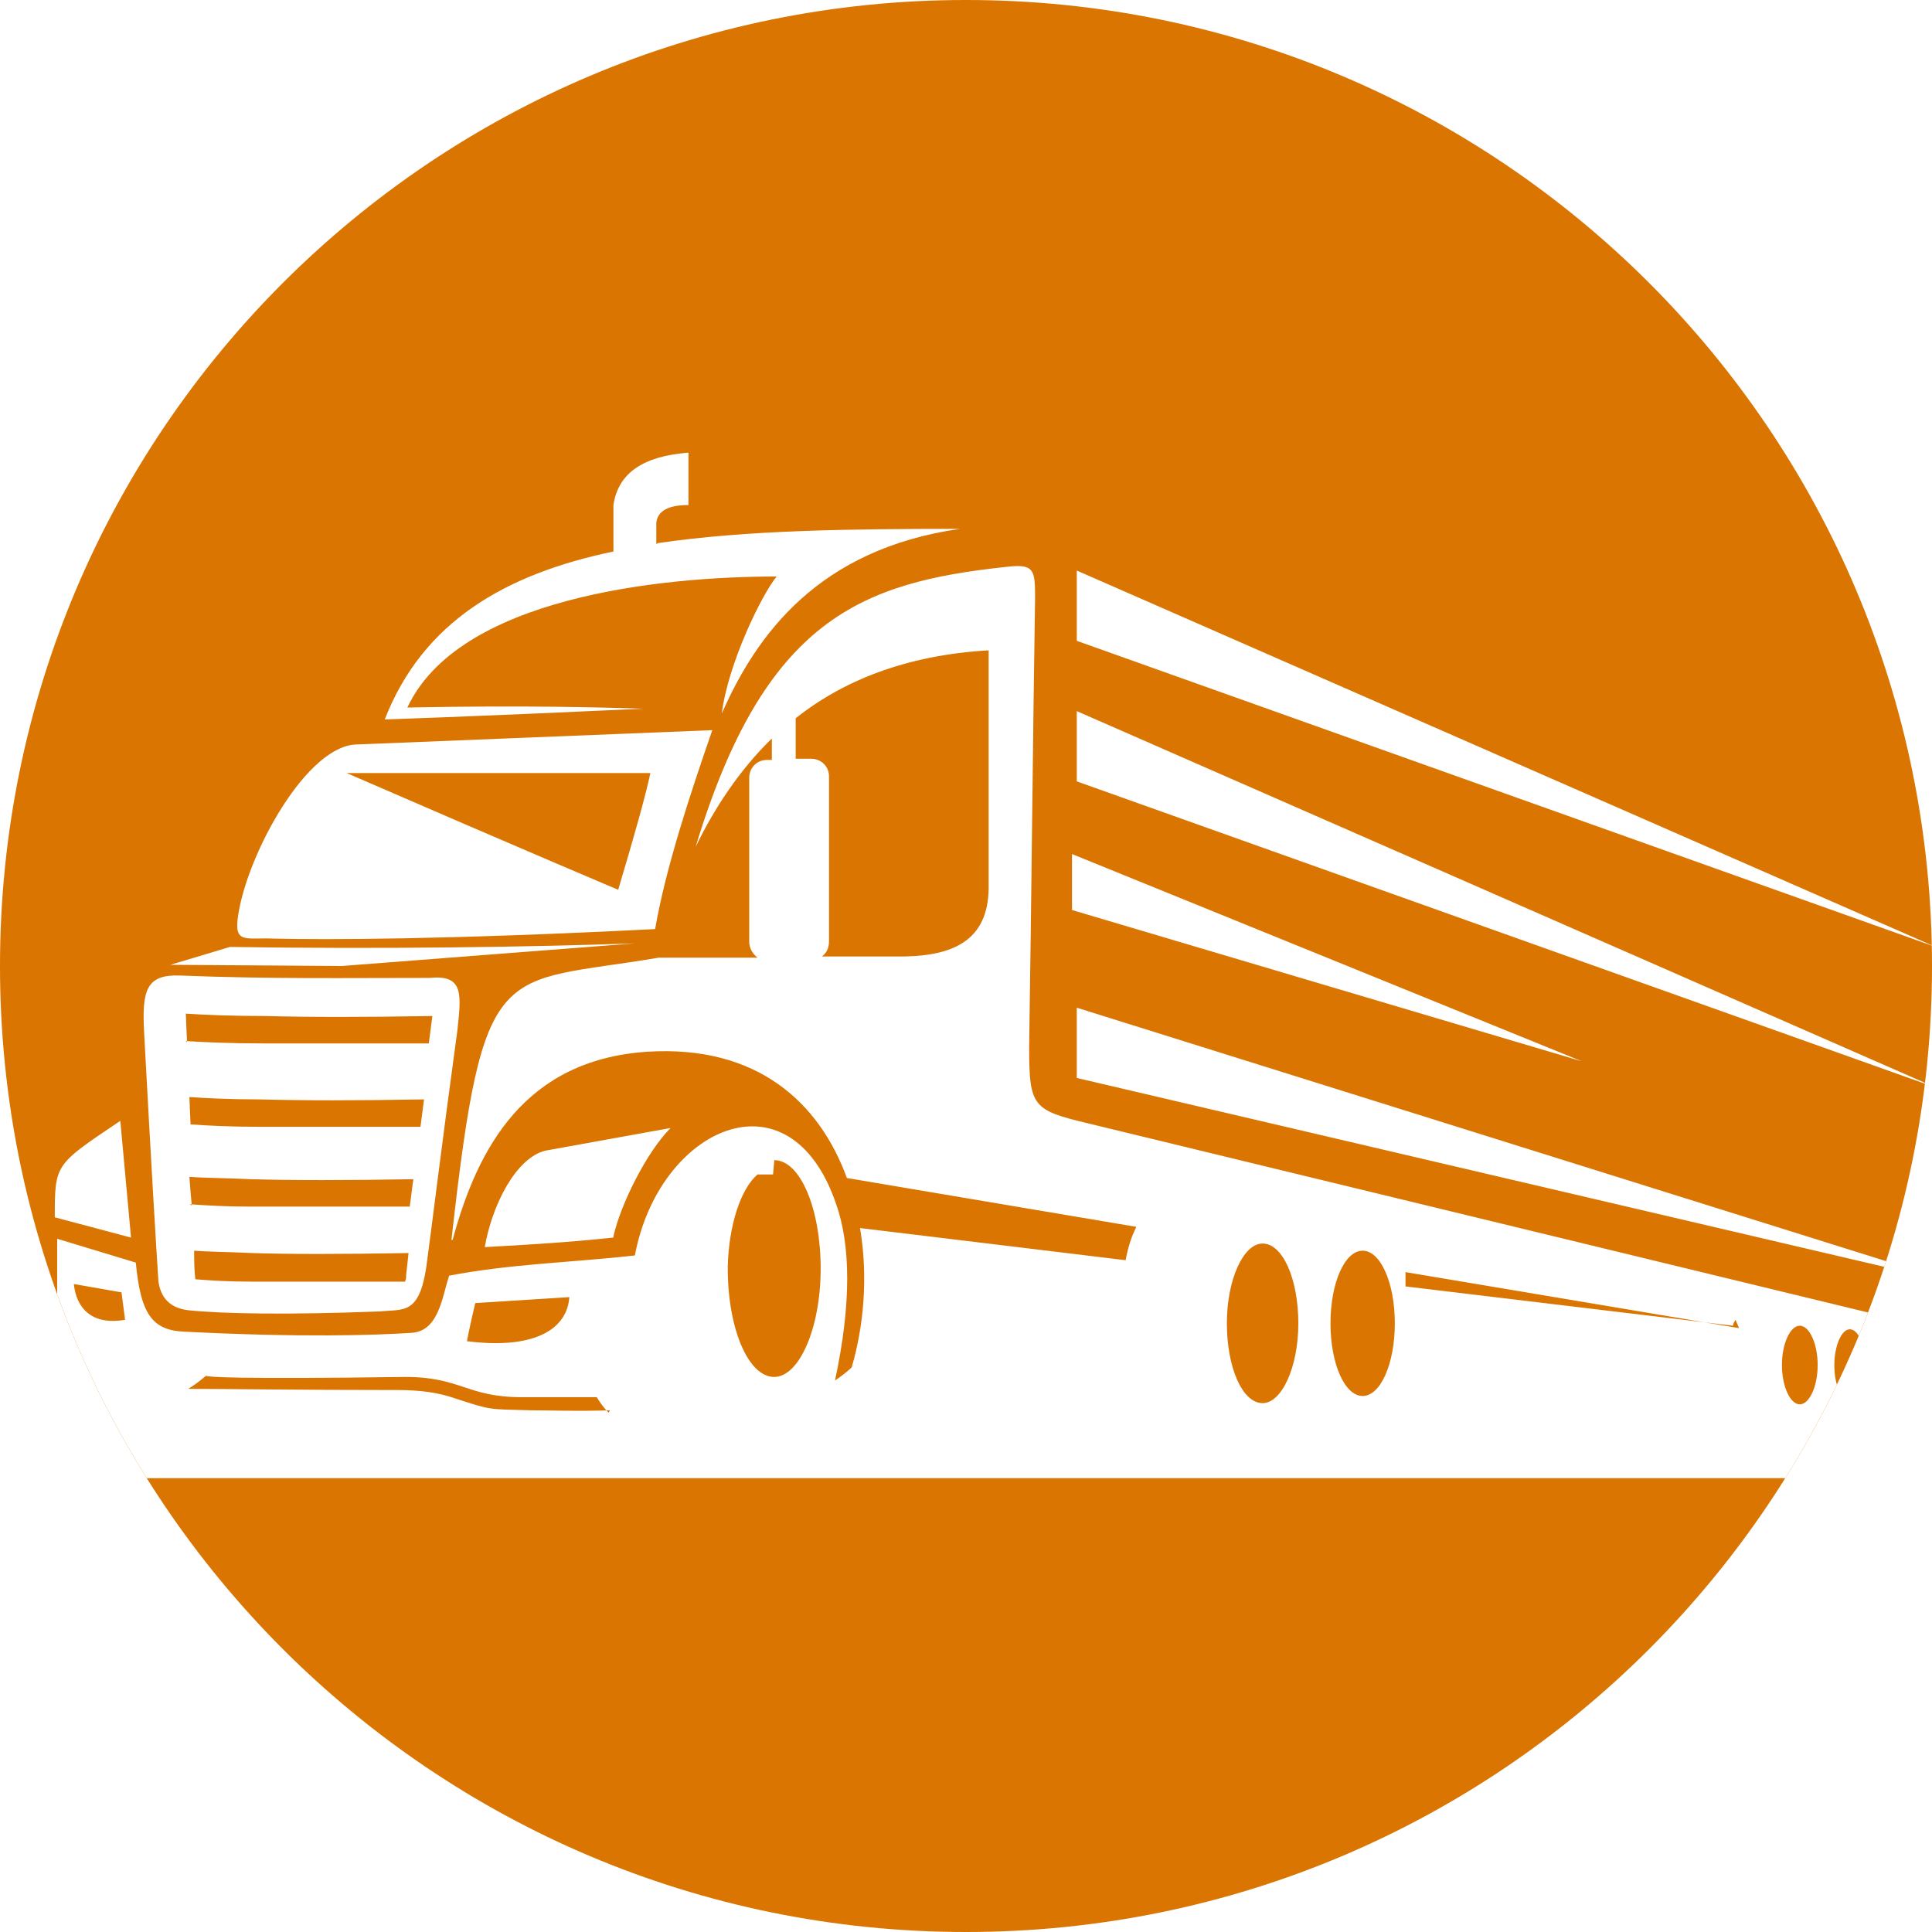 <svg xmlns="http://www.w3.org/2000/svg" xmlns:xlink="http://www.w3.org/1999/xlink" xmlns:xodm="http://www.corel.com/coreldraw/odm/2003" xml:space="preserve" width="23.171mm" height="23.171mm" style="shape-rendering:geometricPrecision; text-rendering:geometricPrecision; image-rendering:optimizeQuality; fill-rule:evenodd; clip-rule:evenodd" viewBox="0 0 16.22 16.22"> <defs>  <style type="text/css">       .fil2 {fill:none}    .fil0 {fill:#D97500}    .fil1 {fill:white}     </style>   <clipPath id="id0">    <path d="M8.11 0c4.48,0 8.11,3.63 8.11,8.11 0,4.48 -3.63,8.11 -8.11,8.11 -4.48,0 -8.11,-3.63 -8.11,-8.11 0,-4.48 3.63,-8.11 8.11,-8.11z"></path>   </clipPath>     <clipPath id="id1">      <path d="M2.24 2.51l11.73 0c1.39,1.46 2.24,3.43 2.24,5.6 0,2.17 -0.85,4.14 -2.24,5.6l-11.73 0c-1.39,-1.46 -2.24,-3.43 -2.24,-5.6 0,-2.17 0.85,-4.14 2.24,-5.6z"></path>     </clipPath>     <clipPath id="id2">      <path d="M8.11 0c4.48,0 8.11,3.63 8.11,8.11 0,4.48 -3.63,8.11 -8.11,8.11 -4.48,0 -8.11,-3.63 -8.11,-8.11 0,-4.48 3.63,-8.11 8.11,-8.11z"></path>     </clipPath> </defs> <g id="Layer_x0020_1">    <path class="fil0" d="M8.11 0c4.48,0 8.11,3.63 8.11,8.11 0,4.48 -3.63,8.11 -8.11,8.11 -4.48,0 -8.11,-3.63 -8.11,-8.11 0,-4.48 3.63,-8.11 8.11,-8.11z"></path>  <g style="clip-path:url(#id0)">   <g id="_2088260943808">    <g>    </g>    <g style="clip-path:url(#id1)">     <image x="-3.06" y="2.51" width="22.33" height="11.19"></image>    </g>    <g style="clip-path:url(#id2)">    </g>    <path class="fil1" d="M14.6 11.15l-2.8 -0.47 0 0.01 0 0 0 0 0 0 0 0 0 0.01 0 0 0 0 0 0.01 0 0 0 0 0 0.01 0 0 0 0 0 0 0 0.01 0 0 0 0 0 0 0 0 0 0.01 0 0 0 0 0 0 0 0.01 0 0 0 0c0,0.01 0,0.02 0,0.03l0 0c0,0.01 0,0.01 0,0.02l0 0 2.75 0.33c0,-0.02 0.01,-0.03 0.02,-0.05l0 -0zm-5.56 -5.77l0 -0.59 7.21 3.16 -7.21 -2.57 0 -0zm0 3.67l0 -0.59 7.44 2.33 -7.44 -1.74 0 -0zm-0.04 -1.41l0 -0.47 4.28 1.74 -4.28 -1.27 0 0zm0.04 -1.08l0 -0.59 7.21 3.16 -7.21 -2.57 0 -0zm-3.53 -1.99l0 -0.18c0.01,-0.1 0.1,-0.15 0.27,-0.15 0,0 0,-0.15 0,-0.44 -0.38,0.03 -0.59,0.17 -0.63,0.44l0 0.39c-0.91,0.19 -1.6,0.59 -1.92,1.41 0,0 0.65,-0.02 2.17,-0.09 -0.31,-0.01 -0.98,-0.03 -1.98,-0.01 0.43,-0.92 2.11,-1.1 3.1,-1.1 -0.13,0.16 -0.41,0.74 -0.46,1.15 0.29,-0.66 0.81,-1.38 2,-1.55 -0.93,0 -1.79,0.01 -2.54,0.12l0 0zm-0.18 3.35l-2.46 0.19 -1.44 -0.01c0,0 0.17,-0.05 0.5,-0.15 1.29,0.02 2.55,-0 3.4,-0.03l0 0zm-0.18 2.47c-0.38,0.04 -0.71,0.06 -1.08,0.08 0.06,-0.35 0.26,-0.75 0.51,-0.81l1.05 -0.19c-0.2,0.2 -0.42,0.64 -0.48,0.91l0 -0zm-4.69 -0.17c0,-0.45 0,-0.44 0.55,-0.81l0.09 0.98 -0.64 -0.17zm2.73 0.79c-0.78,0.03 -1.32,0.02 -1.61,-0.01 -0.16,-0.02 -0.23,-0.11 -0.25,-0.24 -0.02,-0.31 -0.06,-0.97 -0.12,-2.09 -0.02,-0.36 0.02,-0.49 0.3,-0.48 0.76,0.03 1.38,0.02 2.1,0.02 0.29,-0.03 0.26,0.15 0.23,0.44 -0.13,0.95 -0.21,1.61 -0.26,1.98 -0.06,0.41 -0.19,0.36 -0.39,0.38l0 0zm-1.62 -2.26l-0.01 -0.24c0.15,0.01 0.38,0.02 0.67,0.02 0.36,0.01 0.83,0.01 1.4,0l-0.03 0.23c-0.56,0 -1.02,0 -1.38,-0 -0.29,-0 -0.51,-0.01 -0.66,-0.02l0 0zm0.03 0.7l-0.01 -0.24c0.14,0.01 0.34,0.02 0.59,0.02 0.36,0.01 0.82,0.01 1.38,0l-0.03 0.23c-0.55,0 -1,0 -1.35,-0 -0.24,-0 -0.44,-0.01 -0.58,-0.02l0 -0zm0.01 0.67l-0.01 -0.11 -0.01 -0.13c0.13,0.01 0.3,0.01 0.52,0.02 0.34,0.01 0.79,0.01 1.36,0l-0.03 0.23c-0.56,0 -1,0 -1.34,-0 -0.21,-0 -0.37,-0.01 -0.51,-0.02l-0 0zm0.03 0.62c-0.01,-0.08 -0.01,-0.16 -0.01,-0.24 0.12,0.01 0.28,0.01 0.49,0.02 0.31,0.01 0.73,0.01 1.31,0l-0.02 0.18c-0,0.02 -0,0.04 -0.01,0.06 -0.57,0 -0.98,0 -1.29,-0 -0.2,-0 -0.35,-0.01 -0.47,-0.02l-0 0zm0.66 -2.86c0.42,0.01 1.43,0.01 3.2,-0.08 0.09,-0.52 0.3,-1.15 0.48,-1.67l-2.98 0.12c-0.42,0 -0.92,0.91 -1,1.43 -0.04,0.25 0.06,0.19 0.3,0.2l0 0zm2.89 -0.41c0.14,-0.47 0.23,-0.79 0.27,-0.98 -1.7,0 -2.55,0 -2.55,0 1.52,0.66 2.28,0.98 2.28,0.98l0 0zm1.29 -1.27l0 0.18 -0.04 0c-0.09,0 -0.15,0.07 -0.15,0.15l0 1.38c0,0.05 0.03,0.1 0.07,0.13l-0.83 0c-1.35,0.23 -1.47,-0.04 -1.74,2.37l0.01 -0c0.21,-0.78 0.61,-1.51 1.63,-1.58 0.93,-0.06 1.45,0.43 1.68,1.06l2.43 0.41c-0.04,0.08 -0.07,0.17 -0.09,0.28l-2.23 -0.27c0.07,0.41 0.03,0.83 -0.07,1.17 0.05,-0.06 0.01,0.01 -0.14,0.11 0.14,-0.65 0.13,-1.14 0.01,-1.48 -0.39,-1.15 -1.49,-0.64 -1.69,0.43 -0.53,0.06 -1.04,0.07 -1.56,0.17 -0.06,0.19 -0.09,0.47 -0.32,0.48 -0.3,0.02 -0.93,0.04 -1.9,-0.01 -0.28,-0.01 -0.37,-0.16 -0.41,-0.58l-0.66 -0.2 0 0.73c0,0.17 0.02,0.31 0.07,0.41 -0.86,0.24 -1.63,0.53 -2.3,0.87l19.75 0c-0.63,-0.34 -1.39,-0.63 -2.24,-0.87l1.67 0.08 -0.01 -0.18 -8.29 -2.01c-0.46,-0.11 -0.49,-0.14 -0.49,-0.64 0.02,-1.28 0.03,-2.51 0.05,-3.78 0,-0.23 -0.01,-0.28 -0.25,-0.25 -1.2,0.13 -2.02,0.43 -2.6,2.35 0.15,-0.31 0.36,-0.64 0.65,-0.92l-0 0zm0.2 0.18l0 -0.35c0.39,-0.31 0.92,-0.53 1.62,-0.57l0 1.96c0.01,0.45 -0.26,0.6 -0.7,0.61l-0.7 0c0.04,-0.03 0.06,-0.07 0.06,-0.13l0 -1.38c0,-0.09 -0.07,-0.15 -0.15,-0.15l-0.13 0 -0 -0zm8.43 4.75c-0.08,0 -0.15,0.15 -0.15,0.33 0,0.18 0.07,0.33 0.15,0.33 0.08,0 0.15,-0.15 0.15,-0.33 0,-0.18 -0.07,-0.33 -0.15,-0.33zm0.42 0.03c-0.07,0 -0.13,0.14 -0.13,0.3 0,0.17 0.06,0.3 0.13,0.3 0.07,0 0.13,-0.14 0.13,-0.3 0,-0.17 -0.06,-0.3 -0.13,-0.3zm-4.93 -0.72c-0.16,0 -0.3,0.3 -0.3,0.67 0,0.37 0.13,0.67 0.3,0.67 0.16,0 0.3,-0.3 0.3,-0.67 0,-0.37 -0.13,-0.67 -0.3,-0.67zm0.84 0.06c-0.15,0 -0.27,0.27 -0.27,0.61 0,0.34 0.12,0.61 0.27,0.61 0.15,0 0.27,-0.27 0.27,-0.61 0,-0.34 -0.12,-0.61 -0.27,-0.61zm-6.33 1.36c-0.04,-0.04 -0.07,-0.08 -0.1,-0.13l-0.63 0c-0.46,0 -0.51,-0.17 -0.98,-0.17 -1.42,0.02 -1.67,-0 -1.67,-0.01 -0.06,0.05 -0.1,0.08 -0.15,0.11 0.32,0 0.88,0.01 1.76,0.01 0.18,-0 0.34,0.02 0.48,0.07 0.31,0.1 0.27,0.09 0.63,0.1 0.17,0 0.39,0.01 0.67,0l0 0zm-4.49 -1.08l0.4 0.07c0.02,0.15 0.03,0.23 0.03,0.23 -0.28,0.05 -0.41,-0.1 -0.43,-0.3l0 -0zm4.16 0.11l-0.79 0.05c-0.05,0.21 -0.07,0.32 -0.07,0.32 0.55,0.07 0.84,-0.09 0.86,-0.37l0 0zm1.71 -1.03c-0,0 -0.01,0 -0.01,0l-0 0 -0 0c-0,0 -0.01,0 -0.01,0l-0 0 0 0c-0,0 -0.01,0 -0.01,0l-0 0 -0 0c-0,0 -0.01,0 -0.01,0l-0 0 -0 0c-0,0 -0.01,0 -0.01,0l-0 0 -0 0 -0 0c-0,0 -0.01,0 -0.01,0l-0 0c-0,0 -0.01,0 -0.01,0l-0 0 -0 0 -0.01 0 -0 0 -0.01 0 -0 0 -0.01 0 -0 0 -0.01 0 -0 0 -0.01 0 -0 0 -0.01 0 -0 0 -0 0 -0 0c-0.14,0.12 -0.24,0.42 -0.25,0.77l0 0 0 0 0 0 0 0 0 0 0 0 -0 0.01 0 0 0 0 0 0 0 0 0 0 0 0 0 0 0 0 0 0 0 0 0 0 0 0 0 0 0 0 0 0 0 0 0 0 0 0 0 0 0 0 0 0 0 0 0 0 0 0 0 0 0 0 0 0 0 0 0 0 0 0 0 0 0 0 0 0 0 0 0 0 0 0 0 0 0 0 0 0 0 0 0 0.01 0 0 0 0 0 0c0,0.5 0.17,0.91 0.39,0.91 0.21,0 0.39,-0.41 0.39,-0.91 0,-0.5 -0.17,-0.91 -0.39,-0.91l0 0.01z"></path>   </g>  </g>  <path class="fil2" d="M8.11 0c4.48,0 8.11,3.63 8.11,8.11 0,4.48 -3.63,8.11 -8.11,8.11 -4.48,0 -8.11,-3.63 -8.11,-8.11 0,-4.48 3.63,-8.11 8.11,-8.11z"></path> </g></svg>